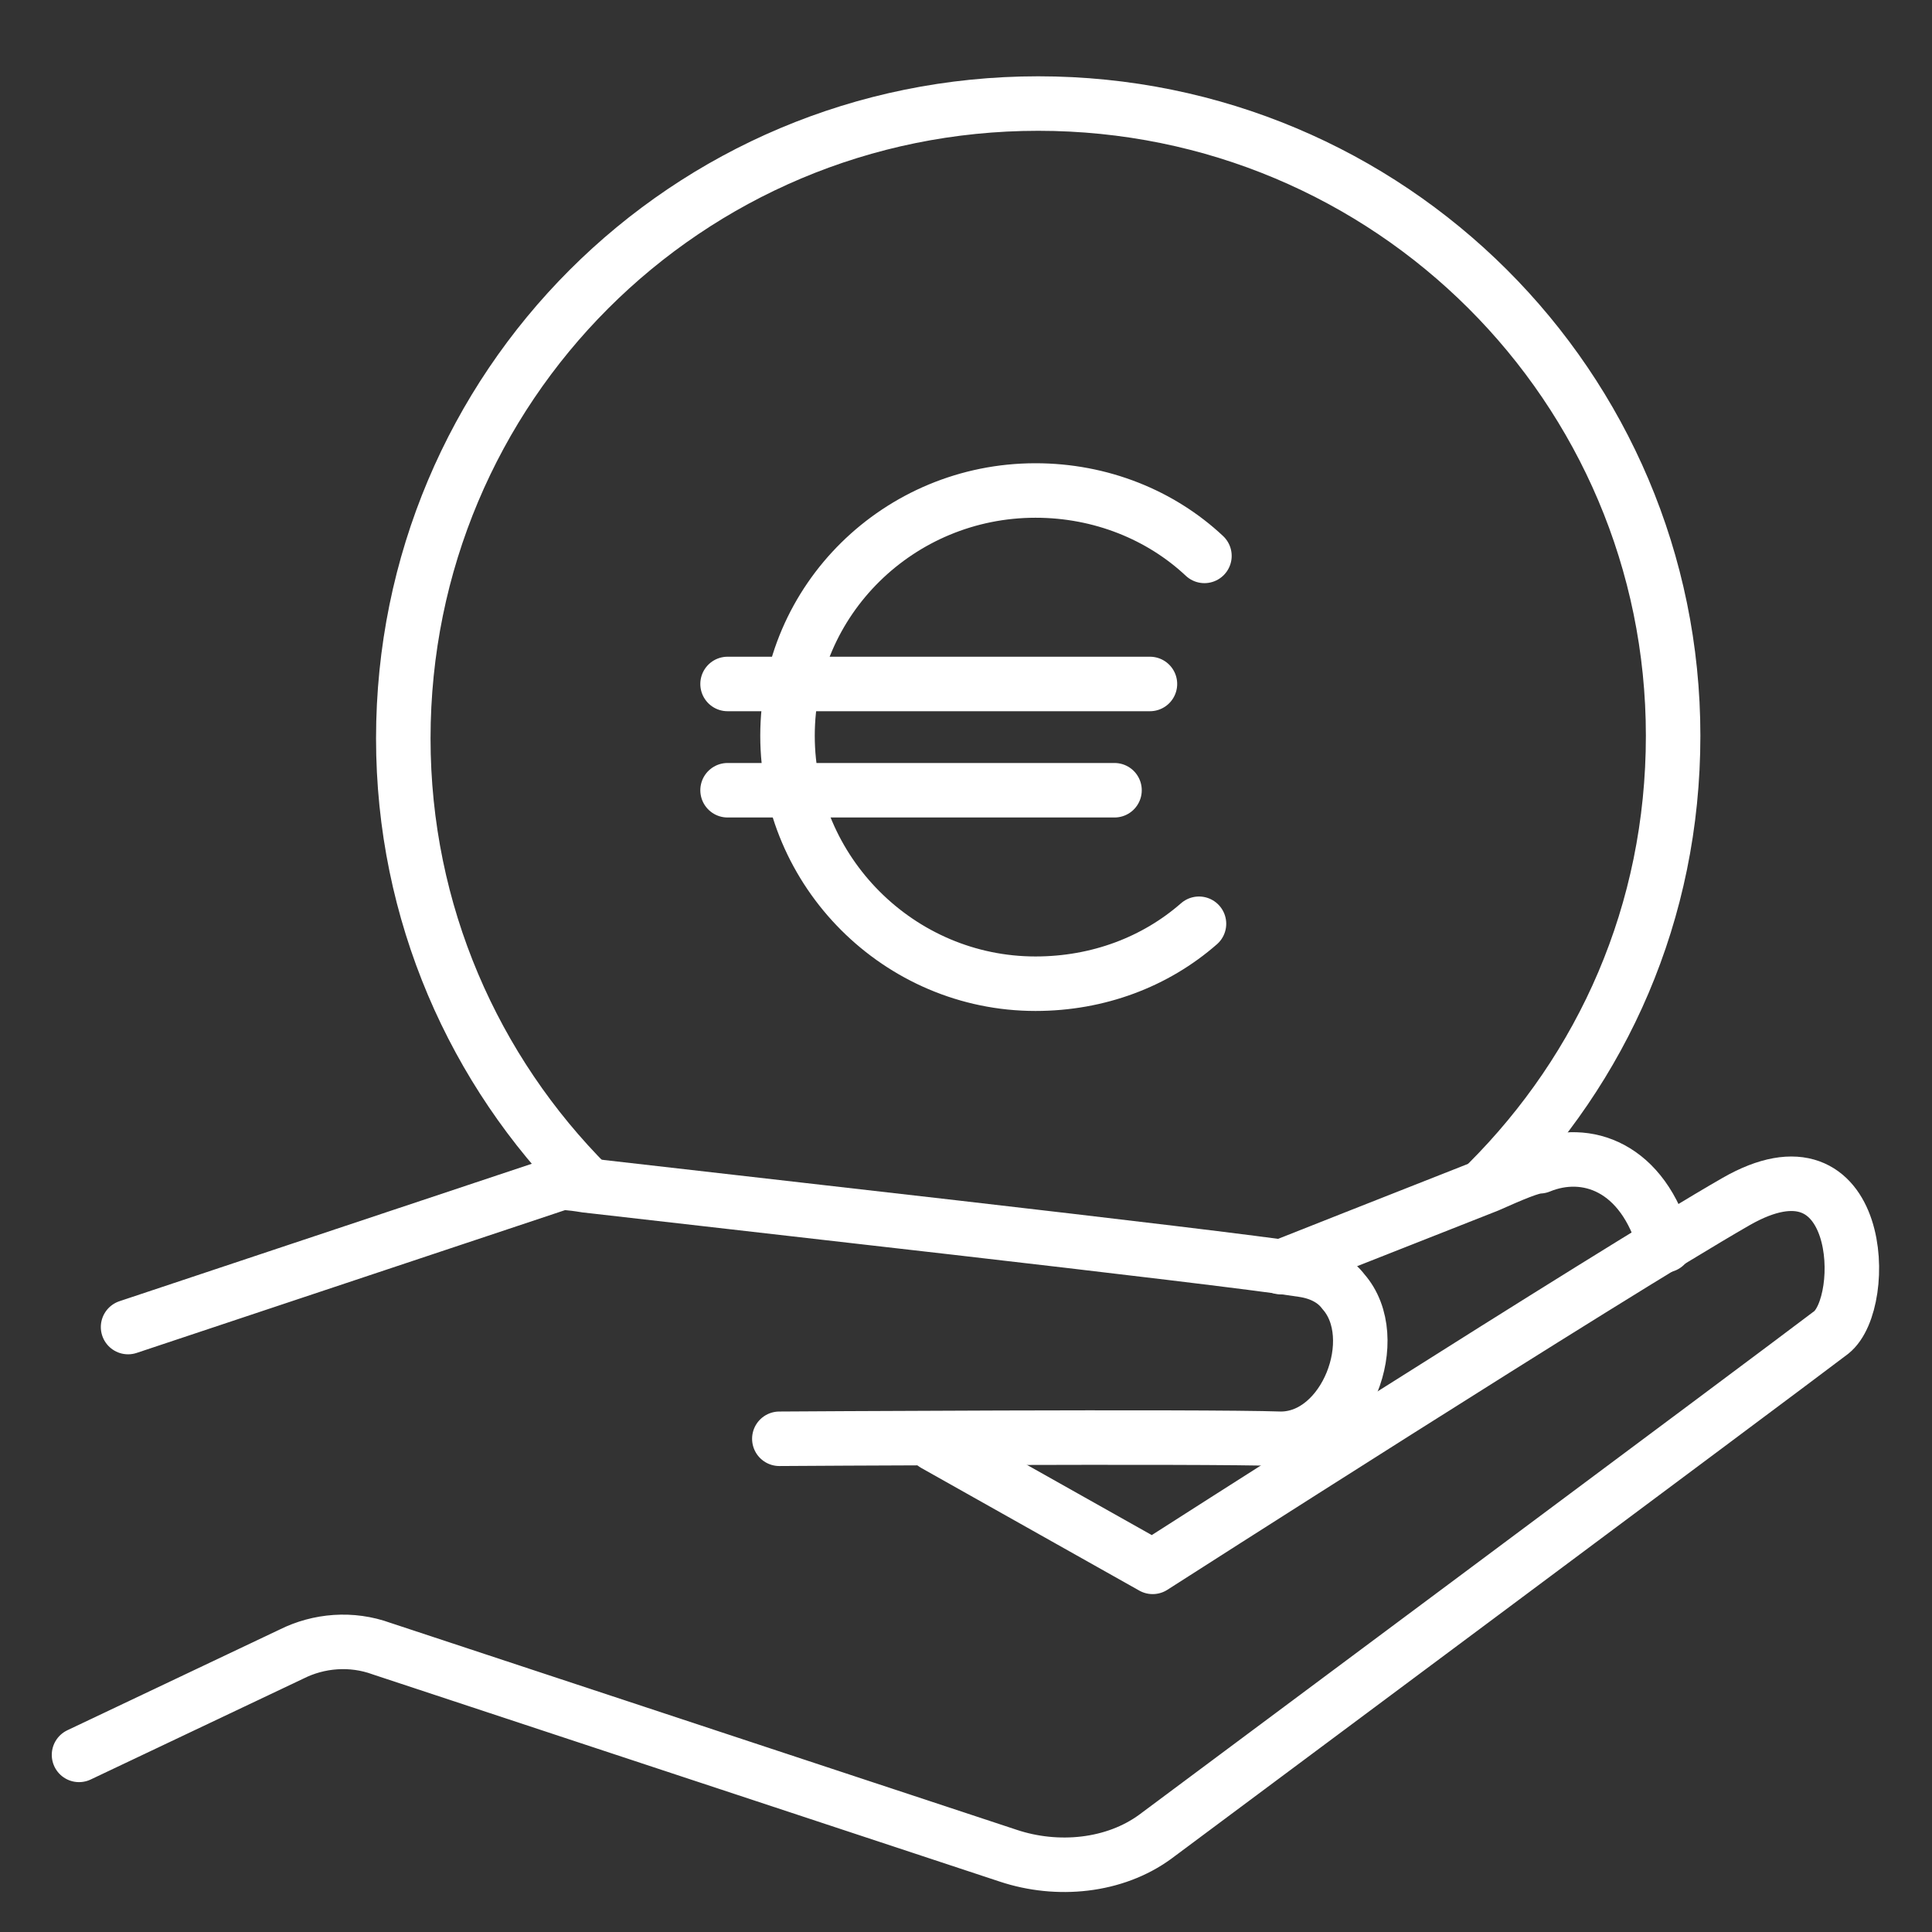 <?xml version="1.0" encoding="utf-8"?>
<!-- Generator: Adobe Illustrator 27.9.1, SVG Export Plug-In . SVG Version: 6.00 Build 0)  -->
<svg version="1.1" id="Ebene_2" xmlns="http://www.w3.org/2000/svg" xmlns:xlink="http://www.w3.org/1999/xlink" x="0px" y="0px"
	 viewBox="0 0 70.9 70.9" style="enable-background:new 0 0 70.9 70.9;" xml:space="preserve">
<rect x="0" y="0" width="70.9" height="70.9" fill="#333333" stroke="none"/>
<style type="text/css">
	.st0{fill:none;stroke:#000000;stroke-width:2;stroke-linecap:round;stroke-miterlimit:10;}
	.st1{fill:none;stroke:#FFFFFF;stroke-width:2;stroke-linecap:round;stroke-linejoin:round;stroke-miterlimit:10;}
	.st2{fill:none;stroke:#FFFFFF;stroke-width:2;stroke-linecap:round;stroke-miterlimit:10;}
</style>
<g>
	<g>
		<path class="st1" d="M2.9,64.4l7.8-3.7c1-0.5,2.2-0.6,3.3-0.2l23,7.6c1.8,0.6,3.9,0.4,5.4-0.7c0,0,23.1-17.2,24.8-18.5
			c1.4-1.1,1.2-7.5-3.5-4.8S42.3,57.5,42.3,57.5l-8-4.5"/>
		<path class="st1" d="M4.7,48.7l15.9-5.3c0,0,0.3,0,0.9,0.1c4.3,0.5,23.1,2.6,26.3,3.1c0.7,0.1,1.2,0.4,1.5,0.8
			c1.5,1.7,0.1,5.4-2.3,5.4c-2.9-0.1-18.4,0-18.4,0"/>
		<path class="st1" d="M47,46.5c0,0,4.8-1.9,7.6-3c0.9-0.4,1.6-0.7,1.9-0.7c1.7-0.7,3.8,0,4.6,2.9"/>
	</g>
	<g>
		<path class="st2" d="M54.6,43.4c4.2-4.2,6.8-9.9,6.8-16.4C61.4,14.2,51,3.8,38.1,3.8S14.8,14.2,14.8,27.1c0,6.4,2.6,12.2,6.8,16.4
			"/>
		<g>
			<g>
				<path class="st1" d="M44,33.9c-1.6,1.4-3.7,2.2-6,2.2c-5,0-9.1-4.1-9.1-9.1S33,18,38,18c2.4,0,4.6,0.9,6.2,2.4"/>
				<line class="st1" x1="26.7" y1="25.1" x2="42.2" y2="25.1"/>
			</g>
			<line class="st1" x1="26.7" y1="29" x2="40.9" y2="29"/>
		</g>
	</g>
</g>
</svg>

